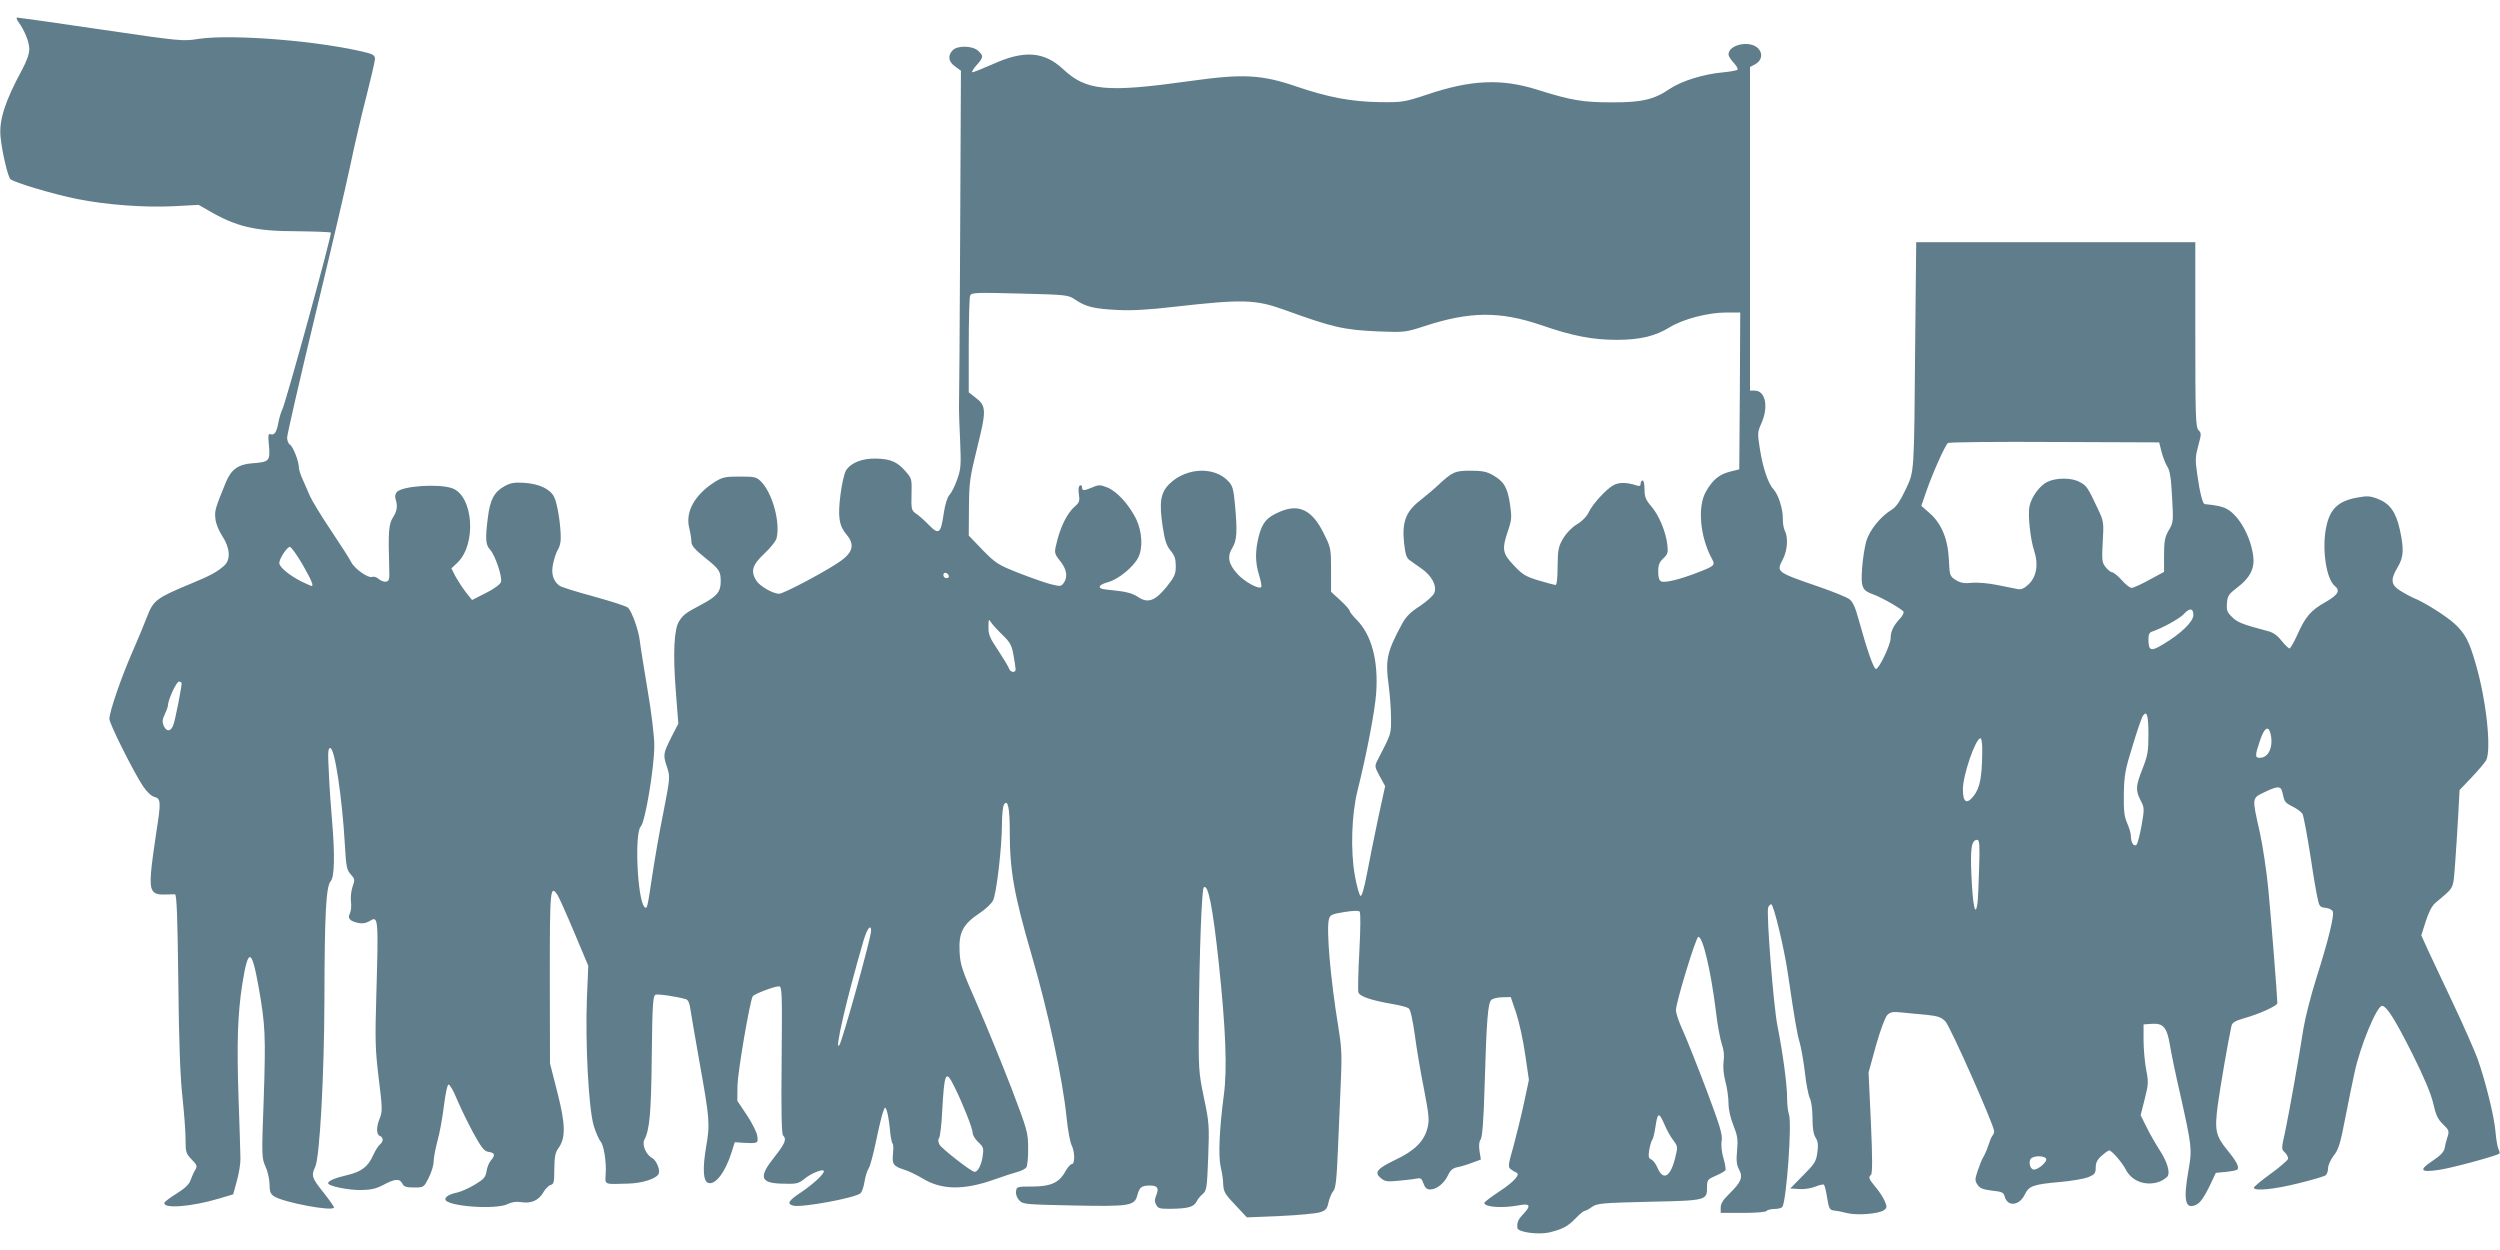 <?xml version="1.0" standalone="no"?>
<!DOCTYPE svg PUBLIC "-//W3C//DTD SVG 20010904//EN"
 "http://www.w3.org/TR/2001/REC-SVG-20010904/DTD/svg10.dtd">
<svg version="1.0" xmlns="http://www.w3.org/2000/svg"
 width="1280pt" height="640pt" viewBox="0 0 1280 640"
 preserveAspectRatio="xMidYMid meet">
<g transform="translate(0,640) scale(0.1,-0.1)"
fill="#607d8b" stroke="none">
<path d="M94 6288 c32 -44 56 -103 56 -140 0 -23 -13 -61 -37 -105 -88 -163
-119 -259 -110 -346 8 -78 37 -200 50 -214 17 -17 226 -79 342 -102 151 -30
342 -44 491 -37 l131 7 49 -28 c143 -84 240 -107 456 -107 91 -1 169 -4 172
-7 7 -6 -226 -854 -248 -904 -8 -16 -17 -48 -21 -70 -8 -47 -21 -66 -40 -58
-12 4 -13 -7 -8 -59 7 -78 1 -84 -85 -90 -71 -5 -108 -31 -135 -96 -55 -134
-59 -147 -54 -188 2 -25 18 -63 36 -90 39 -60 43 -120 9 -150 -37 -33 -71 -51
-165 -90 -183 -76 -198 -87 -231 -174 -11 -30 -45 -111 -75 -180 -57 -130
-117 -305 -117 -341 0 -24 123 -270 172 -344 20 -30 43 -51 58 -55 34 -8 35
-27 10 -183 -11 -72 -24 -166 -27 -207 -7 -92 6 -112 71 -110 22 1 46 1 52 1
9 -1 13 -122 17 -449 3 -313 10 -489 21 -587 8 -77 16 -174 16 -215 0 -69 2
-76 31 -106 28 -29 30 -34 18 -55 -8 -13 -18 -37 -24 -53 -7 -20 -29 -41 -69
-66 -33 -20 -61 -41 -64 -48 -10 -32 138 -21 278 21 l74 22 19 70 c11 39 19
90 18 115 0 25 -5 169 -10 320 -9 269 -4 419 19 568 30 190 48 189 83 -5 36
-204 38 -251 27 -587 -11 -288 -10 -296 10 -340 11 -25 20 -65 20 -90 0 -37 5
-49 23 -61 49 -32 307 -80 307 -57 0 5 -25 40 -55 78 -59 74 -62 85 -41 130
23 48 46 471 47 854 1 436 8 582 32 608 20 22 22 137 7 312 -5 58 -13 165 -16
238 -6 111 -5 132 7 132 23 0 61 -254 75 -499 6 -109 10 -126 30 -148 21 -23
22 -27 9 -63 -7 -21 -11 -56 -8 -78 3 -21 0 -48 -6 -60 -13 -24 1 -39 46 -48
21 -4 39 0 57 11 43 28 44 11 33 -370 -7 -242 -6 -287 12 -436 19 -151 19
-170 6 -203 -19 -45 -19 -85 0 -92 19 -8 19 -28 0 -44 -8 -7 -24 -31 -34 -54
-26 -59 -60 -85 -131 -102 -65 -15 -100 -30 -100 -42 0 -15 104 -36 170 -35
50 1 77 7 114 27 59 31 82 33 96 6 8 -16 21 -20 60 -20 49 0 50 0 75 50 14 27
25 64 25 81 0 18 9 67 20 108 12 42 26 123 33 180 7 58 17 106 23 108 6 2 26
-31 43 -74 18 -43 56 -121 84 -173 44 -80 57 -95 80 -98 31 -4 34 -17 10 -44
-9 -10 -19 -35 -22 -55 -5 -31 -14 -41 -61 -69 -30 -18 -71 -36 -90 -40 -36
-7 -60 -21 -60 -34 0 -36 261 -56 321 -24 21 10 43 13 68 9 50 -8 88 8 112 49
11 19 28 36 38 39 17 4 19 15 19 82 1 62 5 84 20 105 39 52 38 122 -4 286
l-38 149 -1 439 c0 456 2 480 40 423 8 -13 47 -100 86 -193 l71 -169 -7 -165
c-9 -231 9 -569 35 -654 11 -36 27 -71 34 -79 17 -17 32 -107 27 -169 -3 -55
-11 -52 116 -48 74 2 147 26 156 52 7 21 -13 68 -34 79 -31 16 -53 68 -40 93
27 52 35 134 38 429 3 262 6 309 19 314 13 5 108 -9 156 -23 11 -3 19 -20 23
-52 4 -26 24 -144 45 -262 54 -302 56 -323 35 -444 -18 -107 -15 -173 10 -182
36 -14 87 51 120 154 l17 54 42 -3 c78 -4 79 -3 73 36 -3 19 -27 67 -54 107
l-48 72 1 80 c2 72 63 430 78 455 8 12 110 51 134 51 16 0 17 -26 14 -376 -3
-261 0 -380 7 -387 20 -20 11 -41 -44 -111 -80 -100 -73 -132 30 -136 82 -3
92 -1 122 23 33 28 91 52 100 43 10 -10 -49 -66 -116 -111 -65 -43 -74 -59
-39 -68 41 -11 314 39 343 63 8 6 17 33 21 58 4 26 13 57 21 69 8 11 25 76 39
143 14 68 30 135 36 149 10 25 10 26 18 5 5 -12 12 -54 16 -93 3 -39 10 -73
14 -76 4 -2 5 -26 2 -53 -5 -54 2 -63 61 -82 20 -6 63 -27 93 -45 96 -58 209
-59 362 -5 48 17 103 35 122 40 19 5 39 15 45 23 5 8 10 52 9 98 0 81 -4 93
-86 309 -48 124 -126 315 -174 425 -81 184 -88 206 -91 275 -5 95 18 138 100
193 31 20 63 50 71 66 18 33 46 276 46 393 0 46 5 90 10 98 20 31 30 -14 30
-140 0 -197 22 -321 112 -630 85 -292 159 -634 179 -833 6 -62 18 -124 25
-139 18 -34 18 -98 2 -98 -7 0 -22 -17 -33 -37 -31 -58 -75 -78 -170 -78 -78
0 -80 -1 -83 -25 -2 -15 5 -34 17 -46 18 -20 32 -21 273 -26 292 -6 317 -2
331 52 11 41 21 50 64 50 40 0 48 -13 33 -50 -9 -21 -9 -34 0 -49 9 -18 19
-21 78 -20 85 1 114 10 128 36 5 12 20 30 32 40 20 17 22 30 28 188 6 162 5
177 -22 305 -27 131 -28 143 -26 405 3 344 15 661 25 671 22 22 46 -96 77
-386 36 -339 44 -543 26 -677 -23 -177 -29 -310 -16 -368 7 -27 13 -69 13 -91
2 -36 10 -50 62 -104 l59 -63 169 7 c93 4 186 13 205 19 31 10 37 18 44 51 5
22 16 48 24 57 13 14 18 60 25 231 5 117 12 276 15 353 5 115 2 163 -15 265
-38 231 -61 490 -47 543 5 22 14 27 77 37 43 7 74 9 80 3 6 -6 5 -85 -1 -202
-6 -106 -8 -202 -5 -212 7 -21 66 -41 177 -60 37 -6 73 -16 81 -22 9 -8 20
-59 31 -137 9 -69 30 -193 47 -277 25 -131 28 -158 18 -197 -17 -69 -65 -117
-164 -164 -96 -46 -111 -65 -74 -95 21 -17 33 -18 94 -12 38 3 80 9 91 11 17
4 24 -1 32 -25 8 -23 17 -31 35 -31 32 0 71 31 91 73 12 26 24 36 48 41 18 3
53 14 76 23 l44 16 -7 44 c-4 29 -2 49 6 59 8 10 15 92 20 267 10 344 17 433
35 448 8 7 34 13 57 13 l42 1 28 -82 c15 -45 36 -141 46 -212 l19 -130 -24
-113 c-13 -62 -38 -162 -54 -223 -29 -102 -30 -110 -14 -122 9 -7 21 -14 27
-16 24 -8 -10 -47 -83 -95 -44 -29 -80 -56 -80 -61 0 -22 95 -28 178 -12 55
11 62 -2 24 -42 -29 -30 -36 -46 -33 -74 2 -22 106 -36 164 -23 68 17 95 31
136 74 19 20 39 36 44 36 5 0 22 9 37 20 27 19 49 21 292 27 296 6 298 7 298
75 0 36 3 40 44 58 24 10 46 23 50 28 3 5 -1 33 -10 62 -9 31 -13 67 -9 89 5
31 -8 75 -78 261 -47 124 -101 260 -121 304 -20 43 -36 90 -35 105 0 39 102
372 114 374 23 4 64 -169 90 -378 8 -71 23 -149 31 -172 10 -28 13 -57 9 -85
-4 -28 -1 -66 9 -105 9 -33 16 -84 16 -112 0 -32 10 -75 25 -113 21 -52 24
-71 19 -128 -5 -51 -3 -73 10 -98 21 -40 11 -64 -48 -122 -33 -32 -46 -52 -46
-72 l0 -28 114 0 c66 0 117 4 121 10 3 5 21 10 40 10 19 0 37 5 41 11 21 35
50 433 33 475 -5 14 -9 51 -9 82 0 69 -22 231 -49 367 -21 104 -58 582 -48
609 4 9 10 16 16 16 12 0 67 -229 85 -355 36 -245 48 -313 61 -355 7 -25 19
-92 26 -150 6 -58 18 -117 25 -132 8 -16 14 -58 14 -103 0 -52 5 -83 16 -100
12 -19 14 -37 9 -75 -6 -46 -14 -59 -73 -118 l-66 -67 46 -3 c26 -2 63 4 84
13 20 8 40 13 43 9 3 -3 11 -33 16 -67 9 -56 13 -62 35 -65 14 -1 44 -7 67
-13 50 -13 163 -4 189 15 16 12 16 17 4 46 -7 17 -28 50 -47 72 -36 44 -38 49
-23 64 7 7 7 91 -1 267 l-12 256 38 138 c22 78 47 145 58 156 16 16 28 18 75
13 32 -3 88 -9 127 -12 56 -6 74 -12 95 -33 25 -25 250 -533 250 -563 0 -8 -4
-18 -9 -23 -5 -6 -14 -28 -21 -50 -7 -22 -19 -49 -26 -60 -7 -11 -19 -42 -28
-69 -15 -44 -15 -51 -1 -72 12 -18 27 -24 74 -30 51 -5 60 -10 65 -30 14 -54
75 -48 103 10 21 44 43 52 178 64 61 5 127 17 148 25 32 14 37 20 37 49 0 25
8 41 31 61 17 15 34 27 38 27 13 0 68 -64 85 -98 31 -61 104 -87 173 -62 15 6
33 18 40 26 16 21 -1 77 -42 139 -18 28 -47 78 -64 113 l-31 62 21 83 c19 76
20 87 7 152 -7 39 -13 106 -13 150 l0 80 42 3 c59 4 78 -18 93 -109 7 -41 29
-150 51 -244 61 -273 63 -288 45 -391 -29 -162 -18 -211 41 -181 19 10 39 39
63 88 l35 74 52 5 c28 3 55 8 58 12 12 11 -4 42 -50 98 -61 75 -67 102 -50
232 12 90 53 327 70 405 4 17 18 26 63 39 79 22 172 64 172 78 0 32 -32 434
-46 581 -9 94 -29 228 -45 299 -39 174 -40 169 25 200 69 33 84 33 92 -1 10
-49 12 -52 53 -73 22 -11 45 -28 50 -38 5 -9 21 -94 36 -187 14 -94 31 -197
38 -230 11 -57 14 -60 44 -63 17 -2 34 -10 37 -19 8 -21 -23 -148 -83 -337
-28 -88 -58 -205 -67 -260 -26 -166 -74 -435 -94 -530 -20 -89 -20 -90 0 -108
10 -10 17 -25 14 -33 -4 -8 -44 -43 -90 -76 -46 -33 -84 -65 -84 -70 0 -19
108 -8 230 23 69 17 131 35 138 41 6 5 12 22 12 37 0 15 13 43 29 64 24 30 34
61 59 193 17 87 38 190 47 230 28 134 114 343 141 343 23 0 68 -71 159 -253
56 -113 92 -197 103 -246 13 -59 24 -82 50 -107 31 -30 33 -35 23 -66 -6 -18
-13 -45 -15 -59 -4 -18 -24 -38 -62 -63 -71 -47 -62 -60 32 -46 61 8 301 73
311 84 3 2 0 13 -5 23 -5 10 -12 50 -15 88 -6 77 -52 263 -93 377 -15 40 -67
159 -116 263 -49 105 -108 230 -131 278 l-40 88 23 72 c14 45 32 80 49 94 100
85 90 65 101 198 5 66 12 178 16 250 l7 130 62 65 c34 36 67 75 74 87 28 55 1
310 -54 496 -33 115 -54 154 -107 203 -43 40 -161 114 -212 133 -14 6 -43 22
-66 36 -49 31 -52 57 -14 121 31 52 33 91 11 193 -20 90 -51 133 -113 157 -39
15 -54 16 -107 6 -98 -18 -140 -60 -158 -157 -21 -110 2 -258 44 -294 31 -25
19 -46 -47 -84 -75 -42 -103 -75 -145 -170 -17 -37 -34 -67 -39 -67 -5 0 -23
18 -41 40 -22 28 -44 43 -74 50 -121 32 -152 43 -179 71 -25 24 -29 35 -26 71
3 38 9 46 53 80 64 48 89 97 82 157 -12 103 -74 213 -137 246 -23 12 -50 18
-112 24 -10 1 -25 58 -38 151 -11 75 -10 92 5 148 16 58 17 64 1 80 -14 17
-16 67 -16 490 l0 472 -715 0 -714 0 -5 -487 c-6 -720 -4 -682 -50 -781 -28
-59 -48 -88 -71 -102 -57 -35 -113 -104 -130 -162 -8 -29 -18 -91 -21 -138 -7
-97 0 -113 56 -133 43 -15 148 -75 156 -89 3 -5 -5 -22 -19 -36 -33 -36 -47
-65 -47 -100 0 -32 -59 -157 -75 -157 -12 0 -46 98 -85 240 -20 74 -33 104
-51 117 -13 10 -82 38 -154 63 -225 78 -221 75 -185 145 22 44 26 110 8 143
-6 12 -10 38 -10 58 2 49 -22 126 -48 154 -27 29 -55 111 -70 210 -12 76 -12
83 9 129 37 85 20 166 -35 166 l-24 0 0 828 0 829 25 13 c36 19 43 56 16 83
-42 42 -151 19 -151 -32 0 -8 12 -27 27 -43 14 -15 23 -31 19 -35 -4 -4 -39
-10 -79 -14 -97 -9 -208 -44 -268 -84 -80 -55 -145 -70 -299 -69 -145 0 -206
10 -380 65 -182 57 -336 51 -560 -24 -120 -40 -129 -41 -242 -40 -150 2 -269
25 -433 81 -176 60 -272 65 -535 28 -436 -61 -538 -52 -658 61 -97 90 -200 97
-360 24 -51 -22 -97 -41 -103 -41 -6 0 3 16 20 35 37 42 38 48 9 75 -29 27
-108 28 -131 2 -26 -28 -21 -58 13 -82 l30 -22 -4 -846 c-2 -466 -5 -863 -6
-882 0 -19 2 -96 6 -170 5 -121 4 -141 -15 -194 -11 -33 -29 -69 -40 -80 -11
-13 -22 -48 -29 -94 -15 -105 -25 -112 -76 -60 -23 24 -53 50 -67 59 -22 16
-24 22 -22 98 2 78 1 82 -29 116 -43 50 -77 65 -150 67 -72 2 -130 -20 -156
-60 -9 -14 -22 -69 -29 -126 -14 -114 -7 -158 32 -204 45 -54 31 -96 -51 -148
-92 -59 -274 -154 -295 -154 -31 0 -97 38 -116 66 -31 49 -22 81 40 139 31 29
59 64 63 79 20 81 -21 232 -80 291 -23 23 -33 25 -109 25 -74 0 -88 -3 -128
-28 -103 -66 -151 -153 -130 -236 6 -25 11 -56 11 -70 0 -19 17 -39 69 -81 76
-61 81 -69 81 -124 0 -51 -20 -75 -98 -116 -81 -43 -94 -52 -115 -86 -26 -39
-32 -165 -17 -356 l13 -168 -37 -72 c-41 -83 -42 -87 -20 -153 15 -47 15 -53
-19 -227 -20 -98 -45 -243 -57 -323 -25 -169 -27 -177 -40 -164 -37 37 -52
381 -19 413 22 21 69 301 69 413 0 48 -14 167 -34 283 -18 110 -37 224 -40
253 -7 58 -40 149 -60 170 -7 8 -86 33 -176 58 -89 24 -169 49 -177 56 -32 26
-42 62 -31 113 6 27 17 60 25 72 8 12 14 36 14 55 1 69 -18 184 -34 214 -21
41 -77 67 -154 72 -50 3 -69 0 -101 -18 -52 -29 -73 -69 -84 -159 -14 -109
-12 -140 11 -165 26 -28 64 -140 56 -166 -4 -12 -35 -35 -77 -56 l-71 -36 -29
36 c-16 20 -40 57 -54 81 l-23 45 29 27 c102 95 84 347 -27 384 -71 23 -249
11 -280 -19 -9 -9 -12 -23 -8 -36 12 -35 8 -62 -11 -92 -24 -37 -27 -68 -21
-274 2 -46 -1 -55 -16 -58 -10 -2 -27 4 -37 13 -11 10 -26 15 -35 11 -20 -7
-89 41 -107 76 -7 15 -53 87 -102 160 -49 73 -98 153 -109 178 -11 25 -28 64
-38 87 -11 23 -19 51 -19 61 0 31 -30 106 -45 115 -8 4 -15 21 -15 36 0 16 65
298 144 627 80 330 161 678 181 774 20 96 56 252 81 347 24 95 44 181 44 192
0 15 -10 23 -37 30 -230 60 -691 98 -866 72 -80 -13 -92 -12 -500 48 -230 34
-422 61 -428 61 -7 0 -4 -10 5 -22z m5411 -1422 c54 -37 96 -47 215 -53 72 -4
163 1 290 16 354 40 417 38 565 -15 251 -91 304 -103 485 -111 131 -5 137 -4
230 26 234 77 388 79 602 6 162 -56 263 -75 387 -75 117 0 197 19 271 65 69
42 196 75 289 75 l71 0 -2 -401 -3 -402 -48 -12 c-54 -14 -87 -40 -122 -101
-45 -76 -31 -233 30 -345 18 -33 14 -37 -75 -71 -87 -34 -164 -53 -184 -45
-11 5 -16 19 -16 50 0 34 6 49 26 68 23 21 25 30 21 69 -8 68 -43 152 -82 197
-29 34 -35 49 -35 87 0 25 -4 46 -10 46 -5 0 -10 -7 -10 -16 0 -12 -5 -15 -22
-9 -50 16 -87 16 -115 2 -38 -20 -109 -97 -130 -142 -10 -21 -34 -45 -60 -60
-26 -16 -53 -44 -70 -72 -24 -42 -27 -57 -28 -142 0 -57 -4 -96 -10 -96 -5 0
-44 10 -87 23 -66 20 -83 30 -127 77 -59 62 -62 82 -30 178 19 55 20 69 10
137 -13 85 -31 115 -87 147 -31 18 -55 23 -114 23 -81 0 -93 -5 -170 -77 -19
-18 -60 -52 -90 -76 -72 -56 -93 -111 -81 -218 6 -54 12 -76 27 -86 10 -8 38
-27 62 -44 52 -36 80 -88 66 -124 -5 -14 -38 -44 -74 -68 -49 -31 -72 -55 -92
-92 -77 -143 -86 -183 -68 -314 6 -46 12 -121 12 -166 1 -85 2 -80 -70 -219
-14 -28 -14 -32 12 -80 l28 -51 -36 -165 c-19 -91 -45 -218 -57 -283 -14 -73
-26 -116 -33 -114 -6 2 -19 48 -29 103 -23 128 -17 312 13 434 47 187 90 413
96 501 12 169 -24 300 -102 378 -19 19 -34 39 -34 44 0 5 -21 29 -47 53 l-48
44 0 112 c0 111 -1 114 -39 190 -58 117 -126 150 -223 108 -68 -29 -89 -54
-108 -125 -19 -76 -19 -135 2 -201 9 -30 14 -57 10 -60 -12 -13 -87 29 -121
67 -46 50 -54 89 -27 133 24 38 27 84 14 223 -7 77 -12 96 -33 118 -71 78
-216 72 -302 -12 -46 -45 -54 -94 -35 -220 11 -72 20 -98 41 -123 20 -24 26
-42 26 -78 0 -41 -6 -55 -45 -104 -60 -75 -98 -89 -149 -54 -26 17 -57 26
-104 31 -37 4 -73 8 -79 10 -25 8 -12 23 32 35 51 14 127 76 152 124 26 49 21
134 -10 199 -37 74 -98 141 -147 161 -36 14 -44 15 -76 1 -46 -19 -54 -19 -54
1 0 8 -5 12 -11 8 -7 -4 -9 -21 -5 -45 5 -34 3 -42 -24 -65 -34 -31 -66 -92
-86 -167 -18 -69 -18 -69 16 -112 32 -41 38 -80 16 -110 -13 -18 -18 -18 -67
-6 -30 8 -104 34 -165 58 -104 41 -116 49 -183 117 l-71 74 1 143 c1 133 5
156 43 310 47 189 46 211 -9 253 l-35 27 0 239 c0 131 3 246 7 256 6 16 25 17
254 11 243 -6 248 -7 284 -31z m5562 -779 c7 -27 20 -61 29 -75 14 -20 20 -59
25 -157 7 -125 7 -130 -17 -170 -20 -35 -24 -55 -24 -128 l0 -85 -76 -41 c-41
-23 -82 -41 -90 -41 -9 0 -32 18 -51 40 -20 22 -42 40 -49 40 -7 0 -22 12 -33
26 -19 24 -20 36 -15 130 6 101 5 105 -26 171 -51 108 -56 116 -92 135 -41 23
-119 23 -165 1 -39 -18 -82 -77 -92 -125 -9 -44 4 -168 24 -228 23 -70 12
-134 -29 -172 -22 -21 -38 -28 -56 -24 -14 3 -61 12 -105 21 -45 9 -102 14
-129 11 -38 -4 -57 -1 -82 14 -31 20 -32 22 -36 108 -5 104 -39 185 -102 238
l-39 34 25 72 c33 96 98 241 112 250 6 4 252 7 546 5 l535 -2 12 -48z m-9518
-577 c48 -85 58 -110 46 -110 -3 0 -27 11 -54 24 -61 31 -111 73 -111 93 0 23
40 83 54 83 7 0 36 -41 65 -90z m3309 -58 c2 -7 -3 -12 -12 -12 -9 0 -16 7
-16 16 0 17 22 14 28 -4z m6372 -201 c0 -34 -63 -95 -155 -150 -63 -38 -75
-34 -75 27 0 22 5 34 18 38 49 16 141 66 162 89 31 34 50 32 50 -4z m-6098
-101 c40 -39 48 -53 57 -104 6 -33 11 -66 11 -73 0 -20 -28 -16 -34 5 -4 10
-29 52 -56 93 -42 62 -50 81 -49 119 0 39 2 43 12 25 7 -11 33 -40 59 -65z
m-4202 -249 c0 -19 -31 -178 -41 -208 -12 -39 -35 -43 -51 -9 -8 20 -7 32 6
60 9 18 16 39 16 45 0 27 43 121 56 121 8 0 14 -4 14 -9z m10070 -261 c0 -87
-4 -109 -30 -175 -35 -89 -37 -111 -10 -163 19 -37 20 -42 5 -128 -9 -49 -20
-93 -26 -99 -13 -13 -29 11 -29 45 0 14 -9 44 -19 66 -15 34 -18 62 -17 150 2
97 7 124 46 249 23 77 47 146 53 152 19 26 27 -1 27 -97z m624 8 c18 -68 -7
-128 -54 -128 -25 0 -25 11 1 88 21 64 42 79 53 40z m-1475 -100 c-1 -126 -12
-182 -43 -222 -36 -47 -56 -35 -56 33 0 73 65 261 90 261 6 0 10 -30 9 -72z
m-16 -595 c-2 -82 -6 -164 -9 -183 -11 -66 -23 -7 -30 141 -7 148 0 189 30
189 11 0 13 -28 9 -147z m-5673 -319 c0 -35 -145 -557 -162 -584 -29 -46 36
235 123 533 18 62 39 89 39 51z m424 -793 c41 -81 96 -218 96 -241 0 -12 13
-33 29 -48 27 -25 28 -31 22 -74 -7 -45 -25 -78 -41 -78 -16 0 -169 119 -180
140 -7 14 -8 26 -2 33 5 7 13 68 16 137 11 199 18 215 60 131z m3638 -198 c11
-27 31 -63 45 -81 24 -33 24 -33 9 -94 -25 -97 -62 -115 -91 -44 -8 18 -22 36
-31 40 -13 5 -15 14 -10 48 4 23 11 47 16 53 4 5 11 33 15 60 12 81 18 84 47
18z m1954 -175 c9 -15 -43 -60 -65 -56 -20 4 -27 48 -9 59 19 13 66 11 74 -3z"/>
</g>
</svg>
